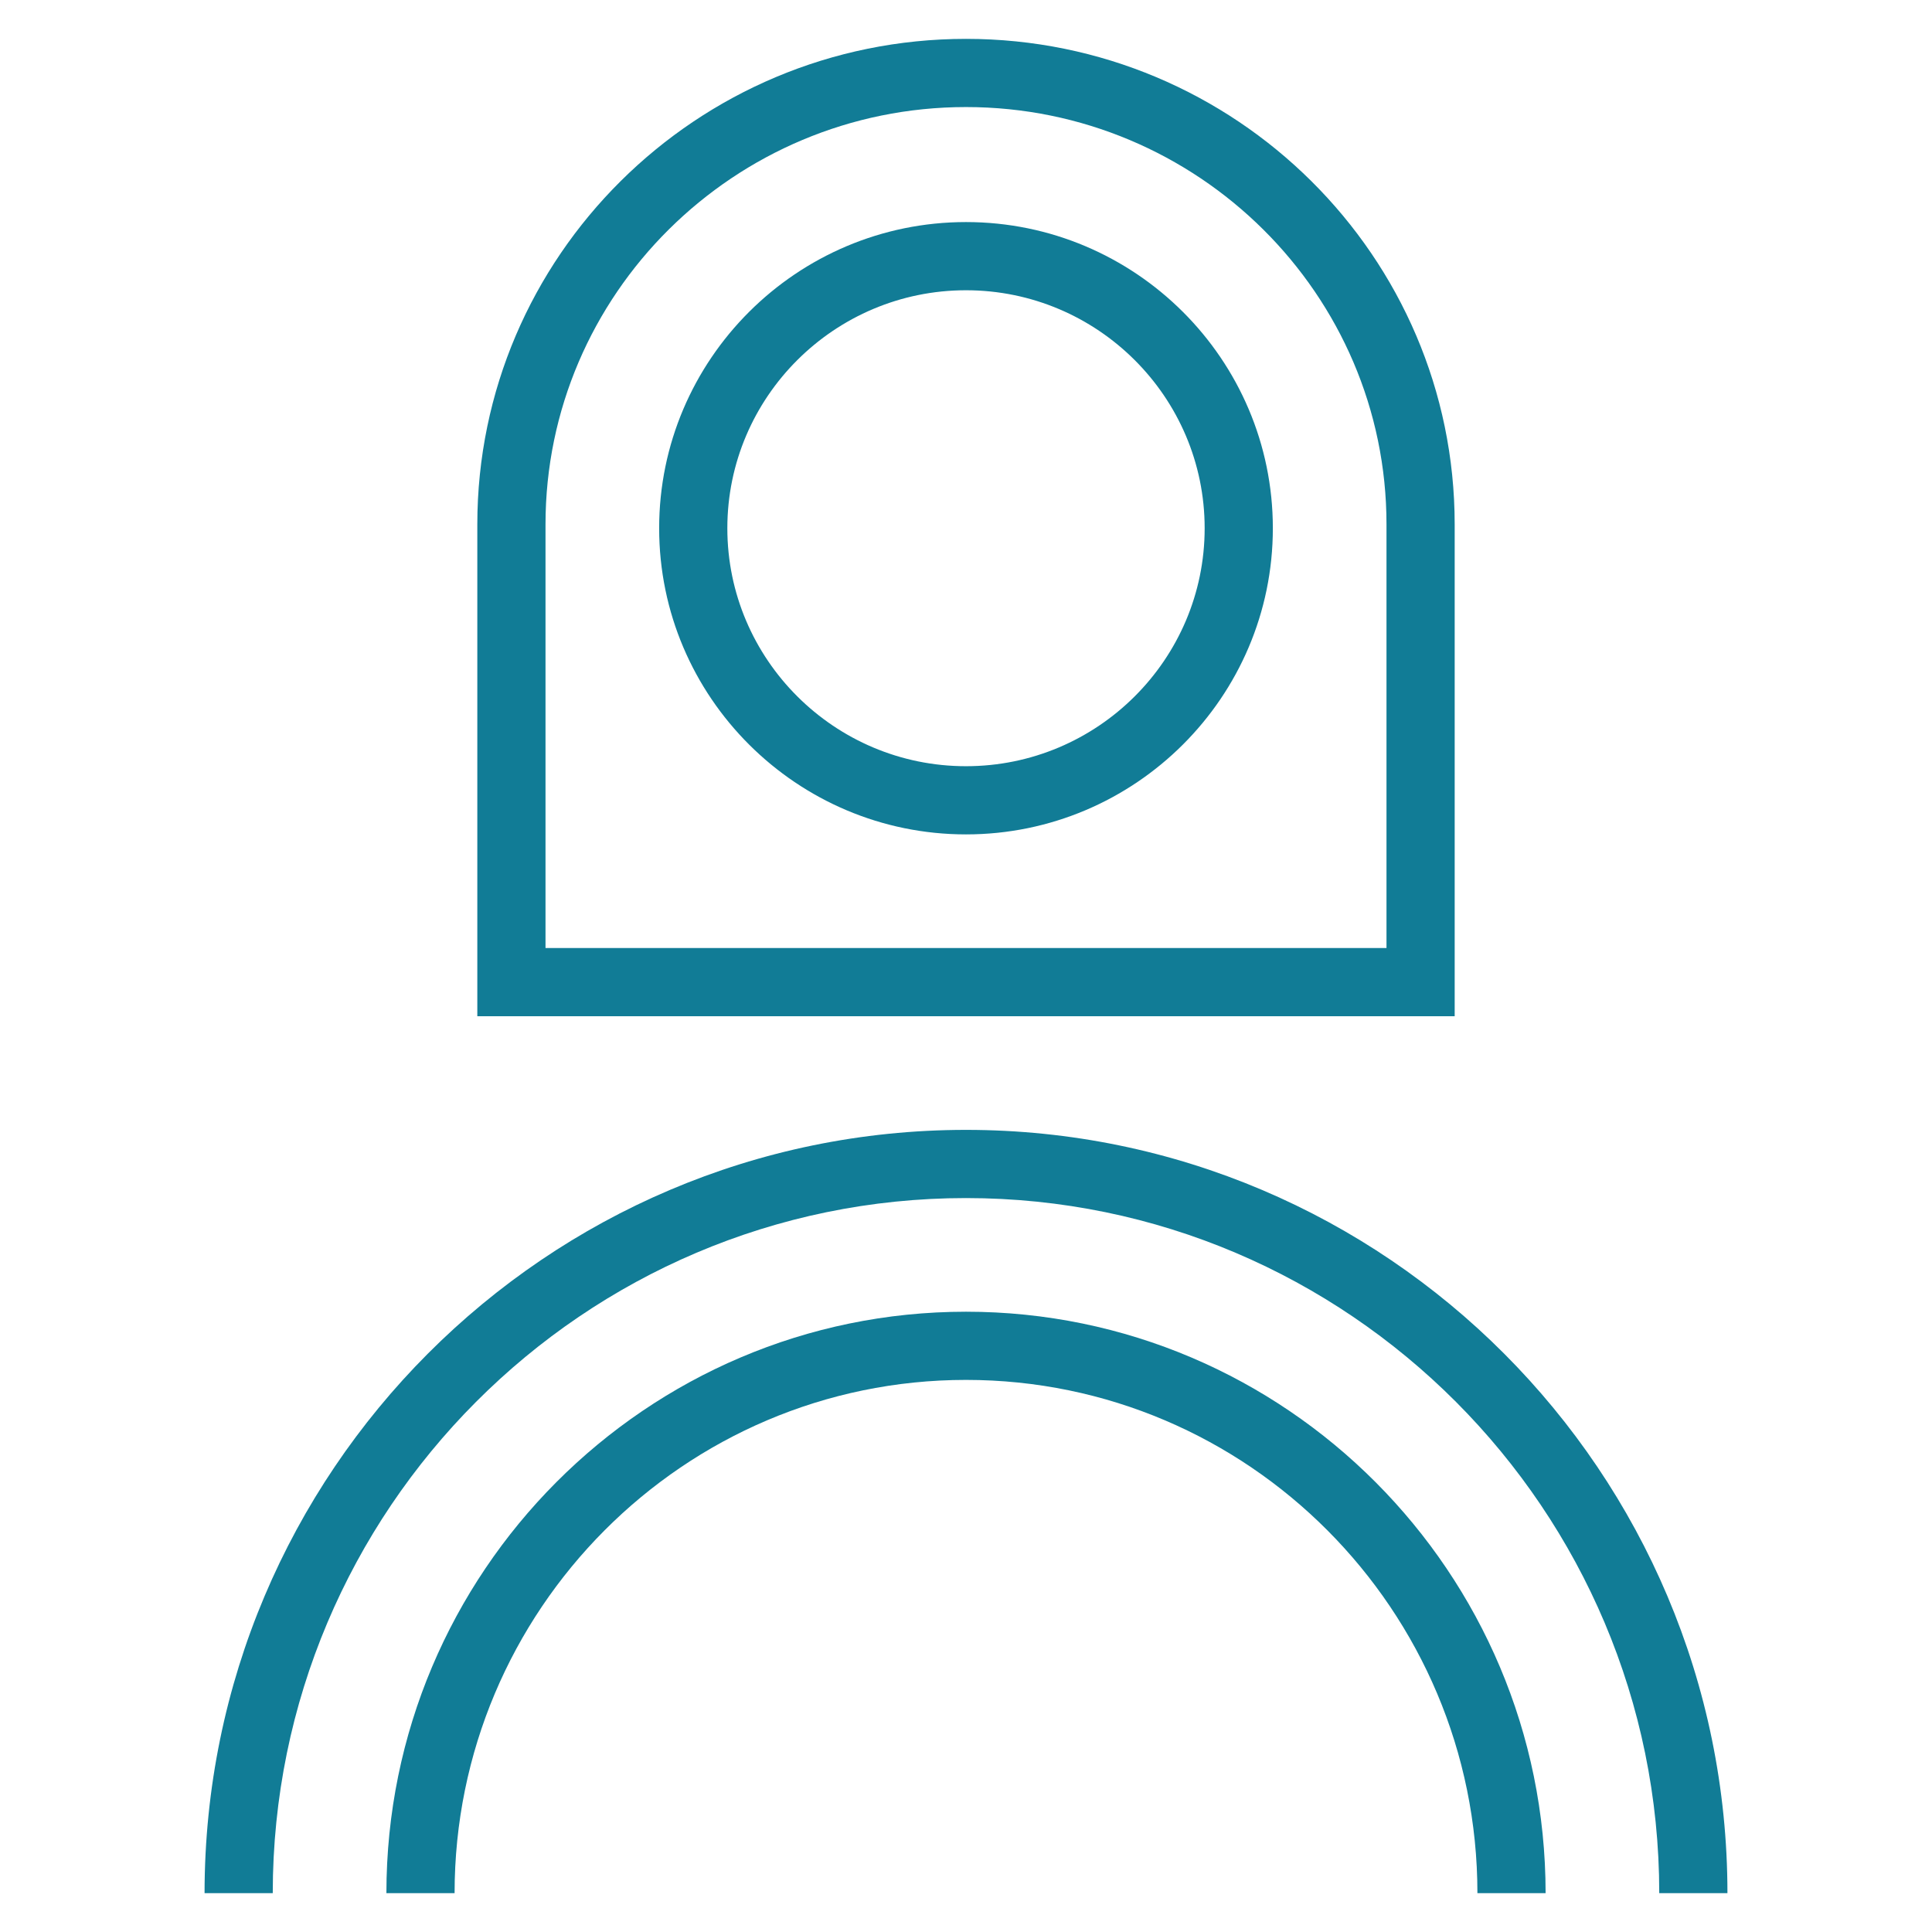 <?xml version="1.0" encoding="utf-8"?>
<!-- Generator: Adobe Illustrator 26.5.0, SVG Export Plug-In . SVG Version: 6.00 Build 0)  -->
<svg version="1.1" xmlns="http://www.w3.org/2000/svg" xmlns:xlink="http://www.w3.org/1999/xlink" x="0px" y="0px"
	 viewBox="0 0 85 85" style="enable-background:new 0 0 85 85;" xml:space="preserve">
<style type="text/css">
	.st0{fill:none;stroke:#DFDDDD;stroke-miterlimit:8;}
	.st1{fill:none;stroke:#117C96;stroke-miterlimit:8;}
	.st2{fill:none;stroke:#21D8ED;stroke-miterlimit:8;}
	.st3{fill:none;stroke:#585656;stroke-width:0.25;stroke-miterlimit:10;}
	.st4{fill-rule:evenodd;clip-rule:evenodd;fill:#FFFFFF;stroke:#DFDDDD;stroke-miterlimit:10;}
	.st5{fill:#D9D9D9;}
	.st6{fill:#21D8ED;}
	.st7{fill:#117C96;}
	.st8{fill-rule:evenodd;clip-rule:evenodd;fill:#21D8ED;}
	.st9{fill-rule:evenodd;clip-rule:evenodd;fill:#117C96;}
	.st10{fill:none;stroke:#21D8ED;stroke-width:2;stroke-miterlimit:10;}
	.st11{fill:none;stroke:#117C96;stroke-width:2;stroke-miterlimit:10;}
	.st12{fill-rule:evenodd;clip-rule:evenodd;fill:#F2F2F2;}
	.st13{fill-rule:evenodd;clip-rule:evenodd;fill:#00B2C7;}
	.st14{fill:#212121;}
	.st15{fill:#00B2C7;}
	.st16{fill:#117C96;stroke:#000000;stroke-width:3;stroke-miterlimit:10;}
</style>
<g id="bg">
</g>
<g id="Layer_1">
	<g>
		<g>
			<path class="st7" d="M42.5,36.71c-7.44,0-13.5-6.04-13.5-13.47S35.06,9.77,42.5,9.77S56,15.81,56,23.24S49.94,36.71,42.5,36.71z
				 M42.5,12.77c-5.79,0-10.5,4.7-10.5,10.47s4.71,10.47,10.5,10.47S53,29.01,53,23.24S48.29,12.77,42.5,12.77z"/>
		</g>
		<g>
			<path class="st7" d="M76,83.29h-3c0-16.86-13.68-30.58-30.5-30.58S12,66.43,12,83.29H9c0-18.52,15.03-33.58,33.5-33.58
				S76,64.77,76,83.29z"/>
		</g>
		<g>
			<path class="st7" d="M68,83.29h-3c0-12.45-10.09-22.58-22.5-22.58S20,70.84,20,83.29h-3c0-14.11,11.44-25.58,25.5-25.58
				S68,69.19,68,83.29z"/>
		</g>
		<g>
			<path class="st7" d="M64,44.71H21V23.07c0-11.78,9.64-21.36,21.5-21.36S64,11.29,64,23.07V44.71z M24,41.71h37V23.07
				c0-10.12-8.3-18.36-18.5-18.36S24,12.95,24,23.07V41.71z"/>
		</g>
	</g>
</g>
</svg>
